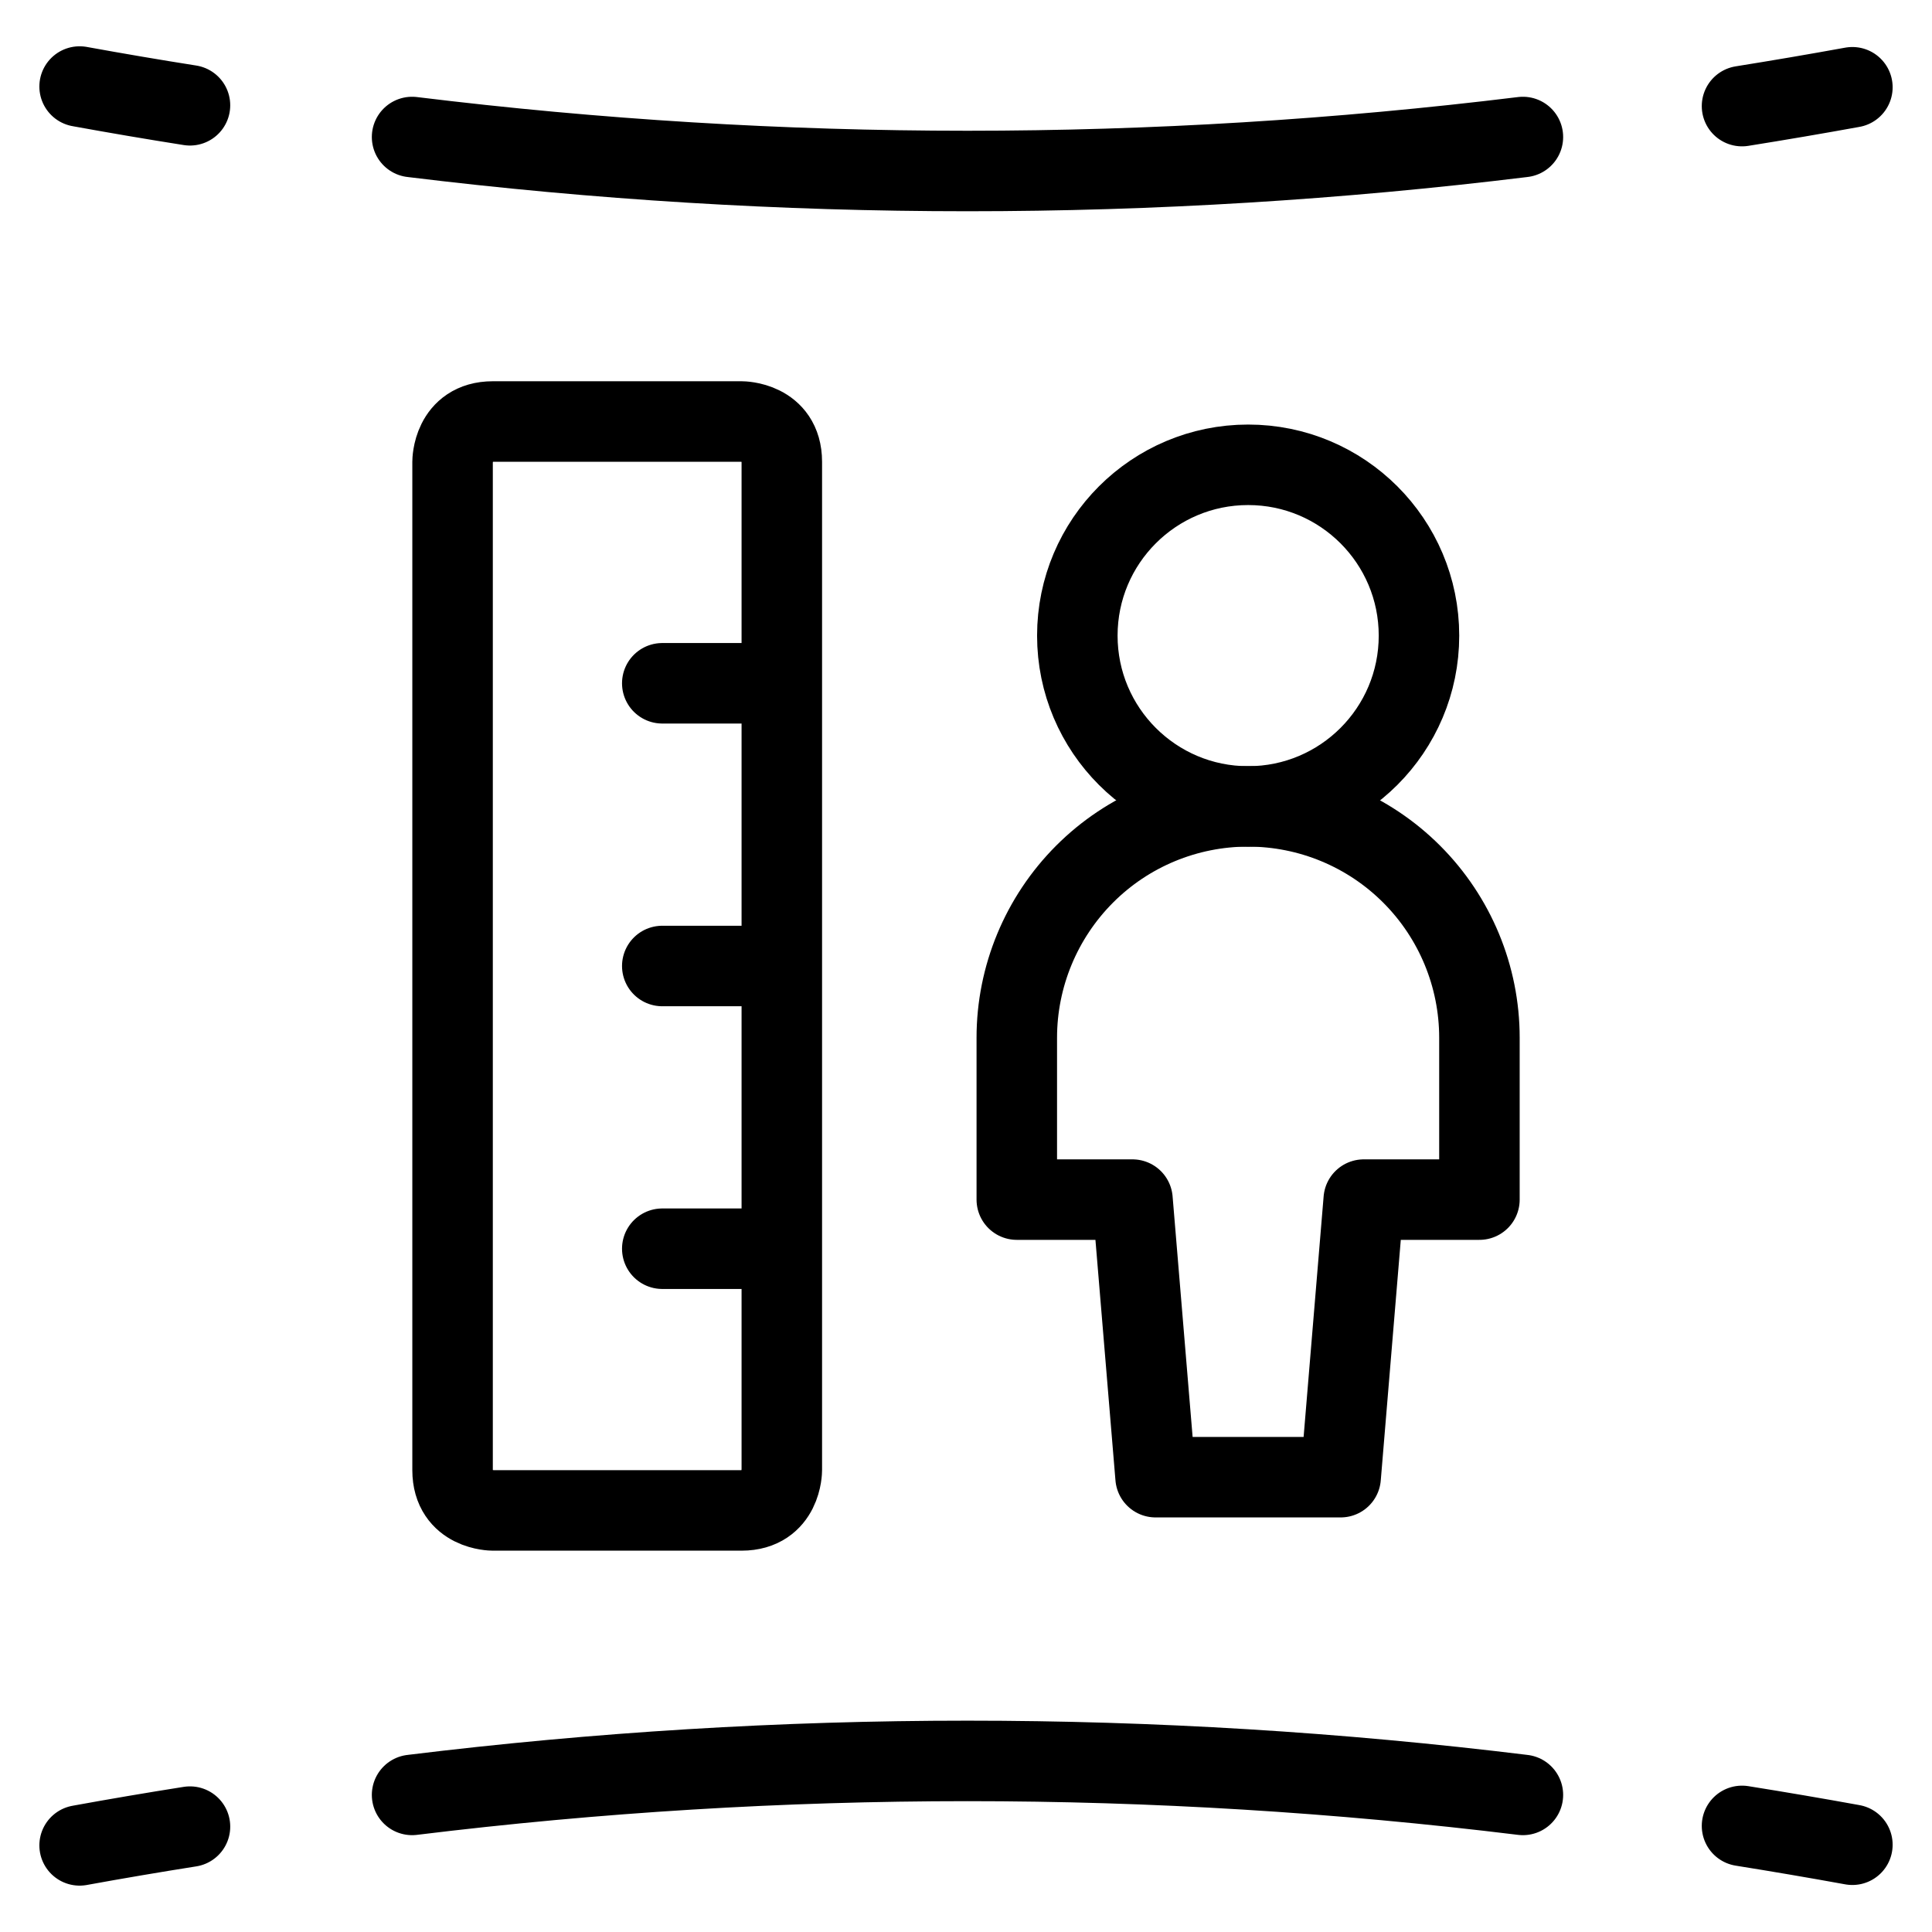<svg xmlns="http://www.w3.org/2000/svg" fill="none" viewBox="0 0 24 24"><path stroke="#000000" stroke-linecap="round" d="M23.011 1.084c-0.457 0.083 -0.914 0.161 -1.371 0.234M0.989 1.075c0.457 0.083 0.914 0.161 1.371 0.233m16.558 0.394c-4.596 0.563 -9.204 0.563 -13.799 -0" stroke-width="1"></path><path stroke="#000000" stroke-linecap="round" d="M23.011 22.916c-0.457 -0.083 -0.914 -0.161 -1.371 -0.234m-20.651 0.242c0.457 -0.083 0.914 -0.161 1.371 -0.233m16.558 -0.394c-4.596 -0.563 -9.204 -0.563 -13.799 0" stroke-width="1"></path><path stroke="#000000" stroke-linecap="round" stroke-linejoin="round" d="m9.346 15.512 -1.119 0" stroke-width="1"></path><path stroke="#000000" stroke-linecap="round" stroke-linejoin="round" d="m9.346 12 -1.119 0" stroke-width="1"></path><path stroke="#000000" stroke-linecap="round" stroke-linejoin="round" d="m9.346 8.488 -1.119 0" stroke-width="1"></path><path stroke="#000000" stroke-linecap="round" stroke-linejoin="round" d="m16.654 18.35 0.287 -3.448h1.437v-2.011c0 -0.762 -0.303 -1.493 -0.842 -2.032 -0.539 -0.539 -1.27 -0.842 -2.032 -0.842 -0.762 0 -1.493 0.303 -2.031 0.842s-0.842 1.27 -0.842 2.032v2.011h1.437l0.287 3.448h2.299Z" stroke-width="1"></path><path stroke="#000000" stroke-linecap="round" stroke-linejoin="round" d="M15.505 10.018c1.172 0 2.122 -0.95 2.122 -2.122 0 -1.172 -0.95 -2.122 -2.122 -2.122 -1.172 0 -2.122 0.95 -2.122 2.122 0 1.172 0.95 2.122 2.122 2.122Z" stroke-width="1"></path><path stroke="#000000" d="M6.122 5.236h3.09s0.5 0 0.5 0.5v12.527s0 0.5 -0.5 0.5h-3.09s-0.5 0 -0.5 -0.5V5.736s0 -0.5 0.5 -0.5" stroke-width="1"></path></svg>